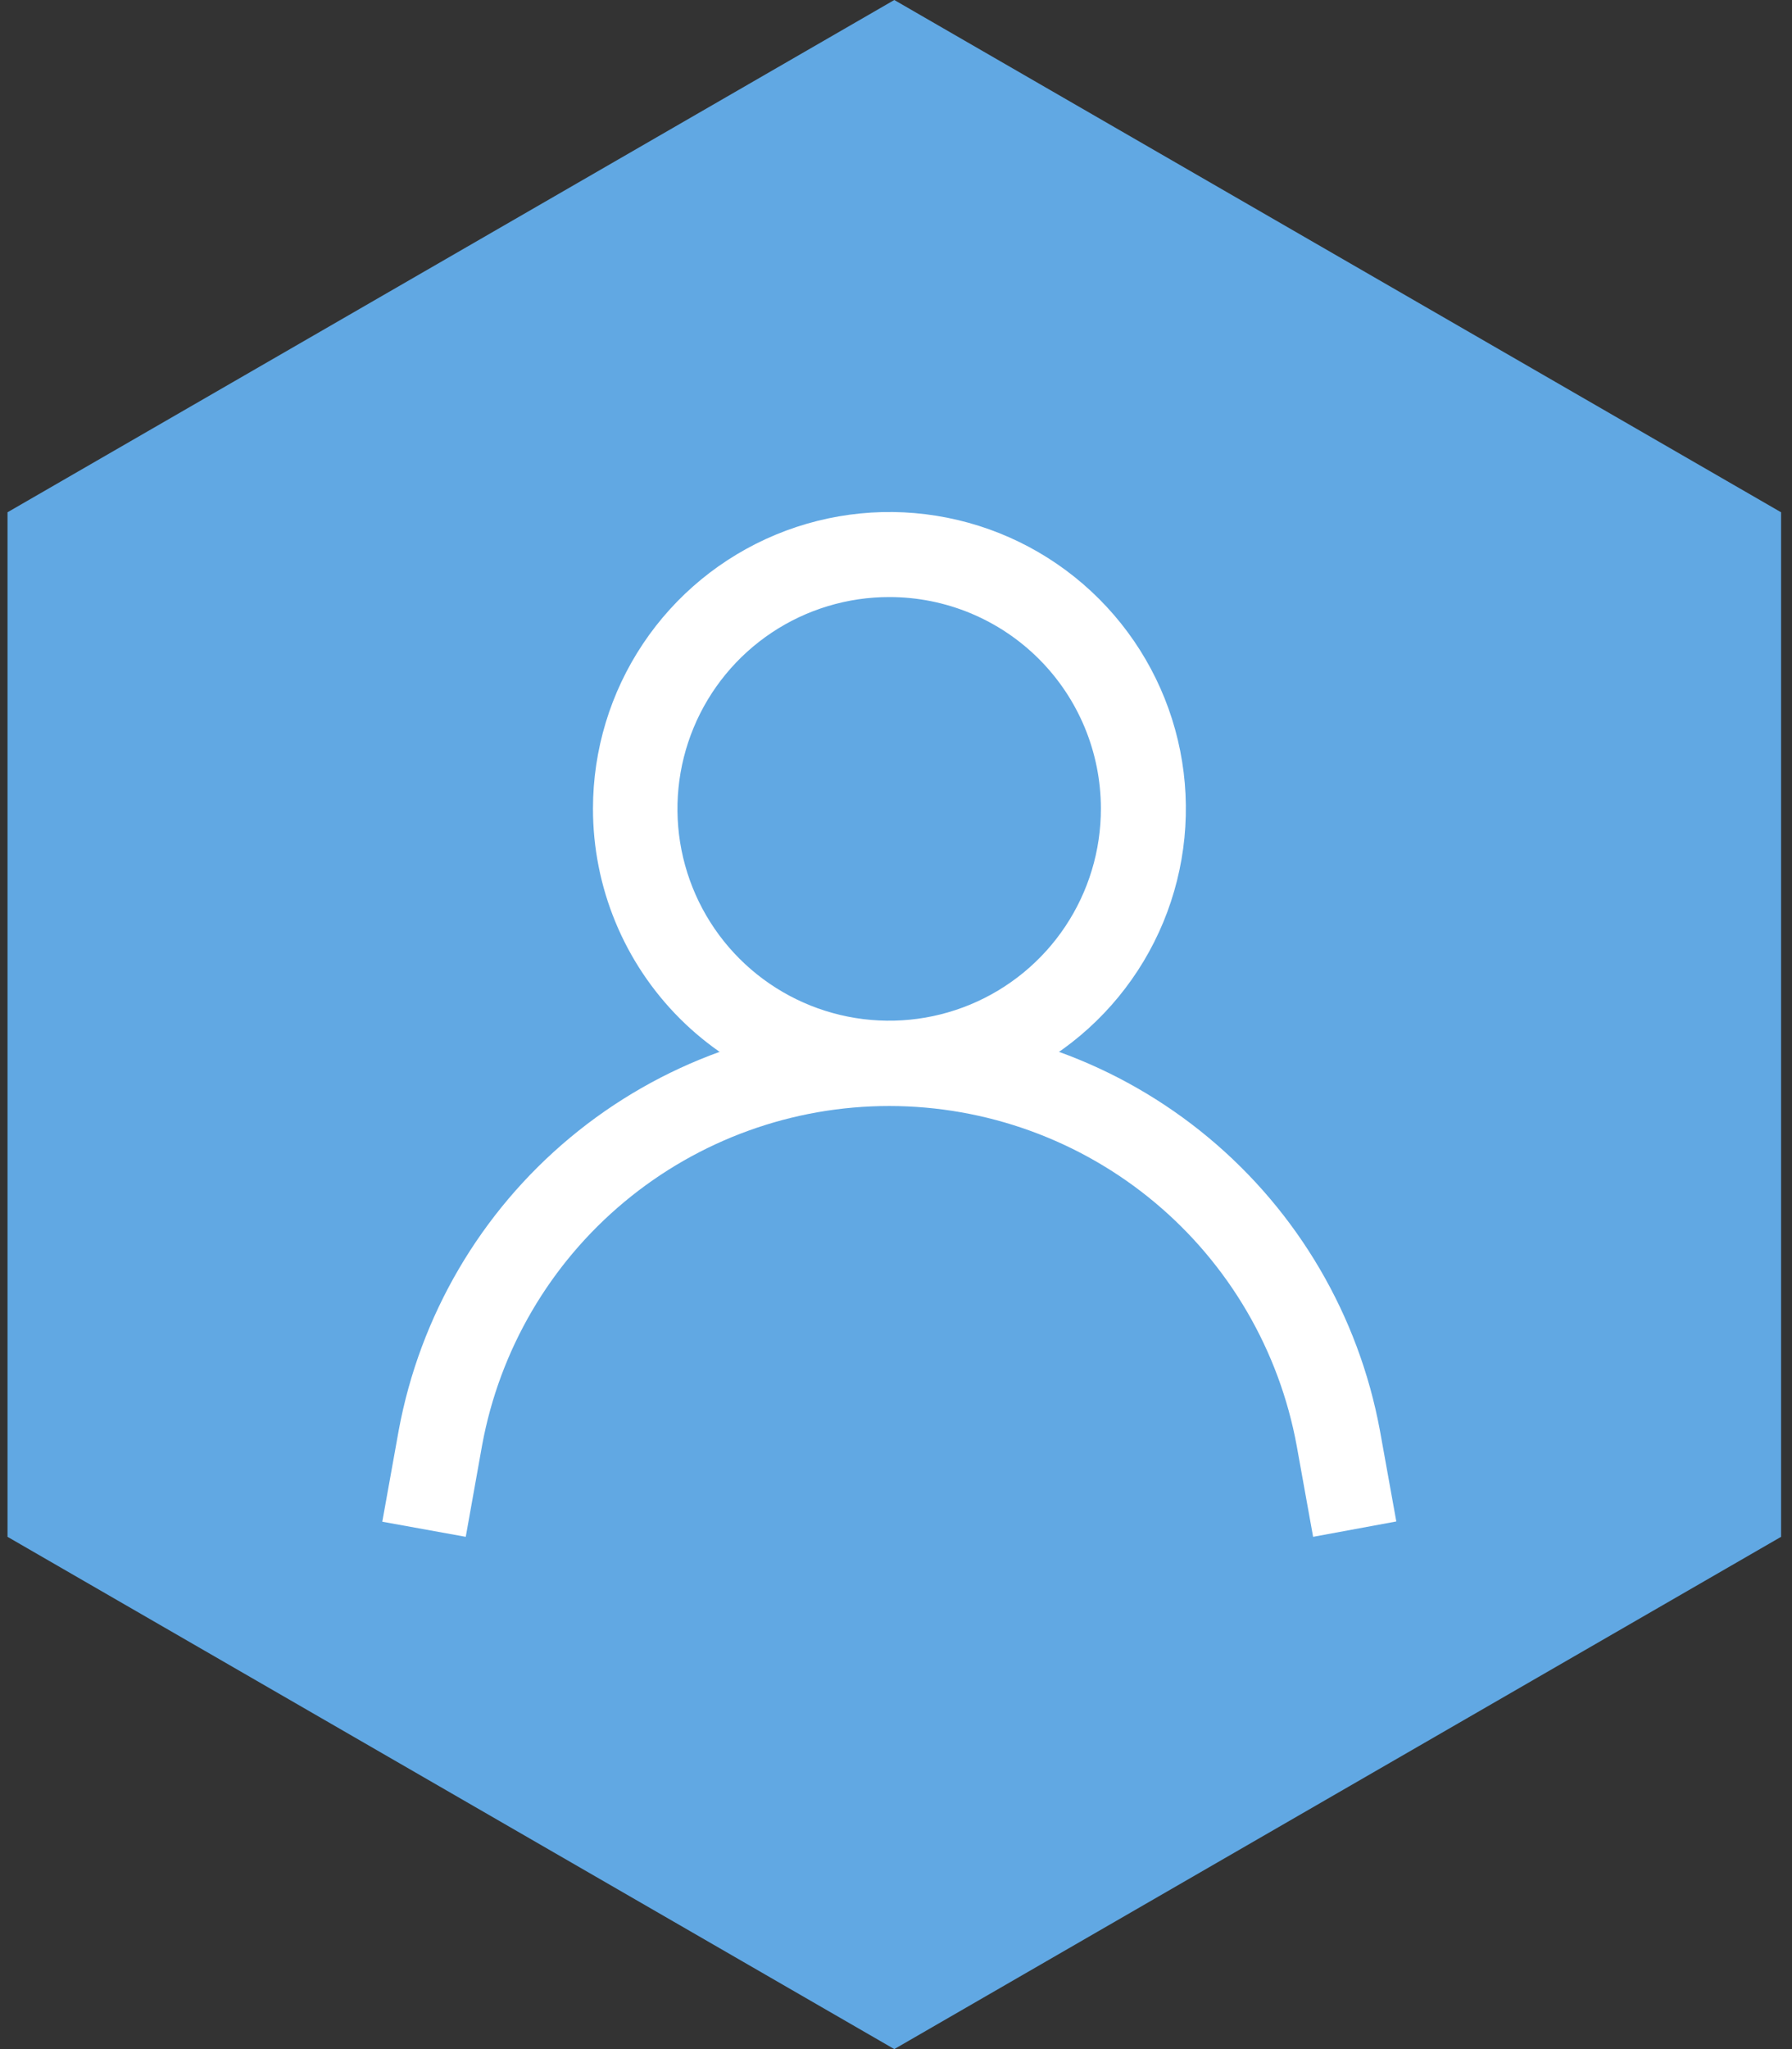 <svg xmlns="http://www.w3.org/2000/svg" width="105" height="120" viewBox="0 0 105 120" fill="none"><rect x="0" y="0" width="105" height="120" fill="#333333" stroke="none"/><g clip-path="url(#clip0_1037_2116)"><path d="M52.4 0L104.36 30V90L52.4 120L0.44 90V30L52.4 0Z" fill="#61A8E3"></path><path fill-rule="evenodd" clip-rule="evenodd" d="M52.115 34.965C49.66 34.962 47.26 35.687 45.217 37.049C43.175 38.411 41.583 40.348 40.642 42.616C39.701 44.883 39.454 47.379 39.932 49.786C40.411 52.194 41.593 54.406 43.328 56.142C45.064 57.877 47.276 59.059 49.684 59.537C52.091 60.015 54.587 59.769 56.854 58.828C59.121 57.887 61.059 56.295 62.42 54.252C63.782 52.21 64.508 49.81 64.505 47.355C64.505 44.069 63.2 40.917 60.876 38.594C58.552 36.27 55.401 34.965 52.115 34.965ZM34.745 47.355C34.745 43.919 35.764 40.561 37.672 37.705C39.581 34.848 42.294 32.622 45.468 31.307C48.642 29.992 52.134 29.648 55.504 30.319C58.873 30.989 61.968 32.643 64.397 35.072C66.827 37.502 68.481 40.597 69.151 43.966C69.821 47.336 69.477 50.828 68.163 54.002C66.848 57.176 64.622 59.889 61.765 61.797C58.909 63.706 55.55 64.725 52.115 64.725C49.833 64.727 47.574 64.279 45.465 63.407C43.357 62.534 41.441 61.255 39.828 59.642C38.215 58.028 36.935 56.113 36.063 54.004C35.191 51.896 34.743 49.636 34.745 47.355Z" fill="white"></path><path fill-rule="evenodd" clip-rule="evenodd" d="M52.115 64.77C46.443 64.767 40.949 66.753 36.588 70.381C32.228 74.01 29.278 79.051 28.25 84.63L27.29 90L22.4 89.115L23.36 83.775C24.602 77.057 28.158 70.987 33.409 66.618C38.66 62.249 45.276 59.856 52.107 59.856C58.939 59.856 65.554 62.249 70.806 66.618C76.057 70.987 79.613 77.057 80.855 83.775L81.815 89.1L76.94 90L75.98 84.675C74.956 79.091 72.008 74.042 67.648 70.405C63.288 66.769 57.792 64.775 52.115 64.77Z" fill="white"></path></g><defs><clipPath id="clip0_1037_2116"><rect width="103.92" height="120" fill="white" transform="translate(0.44)"></rect></clipPath></defs></svg>